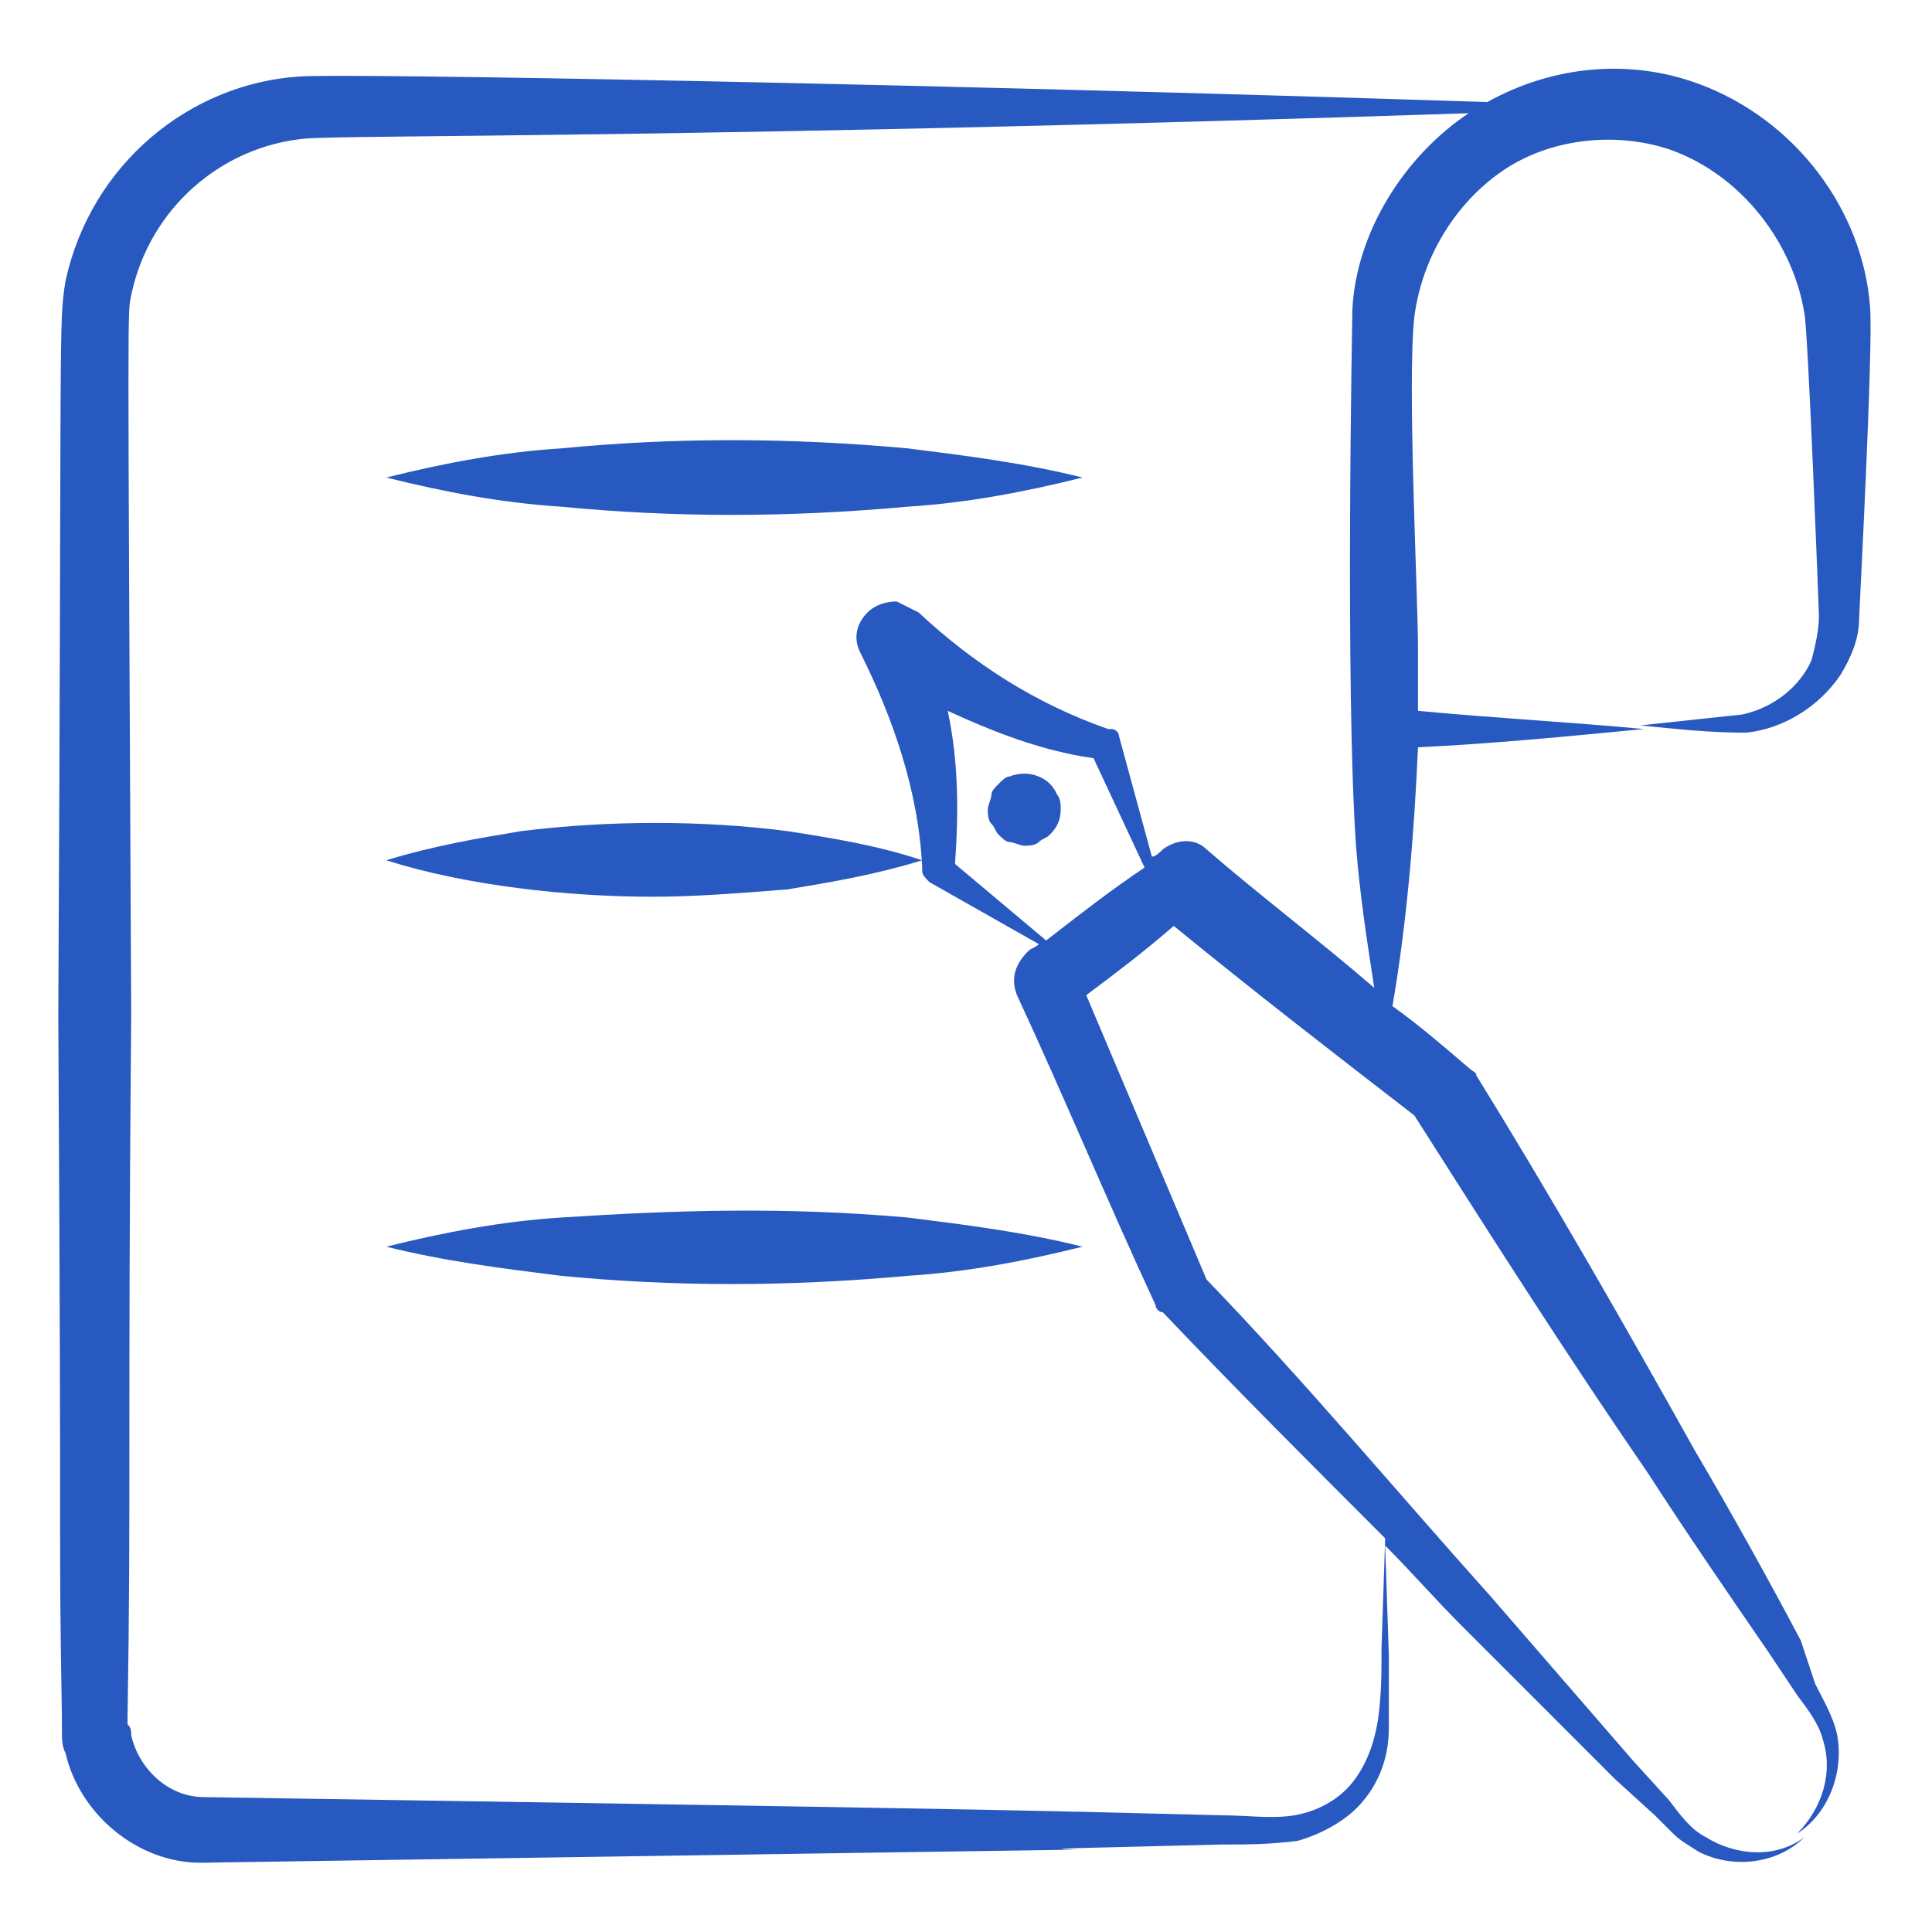 <svg width="54" height="54" viewBox="0 0 54 54" fill="none" xmlns="http://www.w3.org/2000/svg">
<path d="M28.221 21.702C28.119 21.702 28.017 21.804 27.915 21.906C27.813 22.008 27.711 22.109 27.711 22.211C27.711 22.313 27.609 22.517 27.609 22.619C27.609 22.721 27.609 22.924 27.711 23.026C27.813 23.128 27.813 23.23 27.915 23.332C28.017 23.434 28.119 23.536 28.221 23.536C28.323 23.536 28.526 23.638 28.628 23.638C28.73 23.638 28.934 23.638 29.036 23.536C29.138 23.434 29.24 23.434 29.341 23.332C29.545 23.128 29.647 22.924 29.647 22.619C29.647 22.517 29.647 22.313 29.545 22.211C29.341 21.702 28.73 21.498 28.221 21.702Z" fill="#2859C0"/>
<path d="M47.478 2.343C45.542 1.63 43.403 1.834 41.569 2.853C25.98 2.343 9.474 2.038 8.353 2.14C5.297 2.343 2.546 4.585 1.833 7.845C1.629 9.068 1.731 9.068 1.629 28.426C1.731 45.951 1.629 41.672 1.731 48.09V48.396C1.731 48.6 1.731 48.804 1.833 49.008C2.24 50.74 3.87 52.064 5.602 52.064C39.123 51.555 27.61 51.758 30.055 51.657L34.131 51.555C34.844 51.555 35.455 51.555 36.27 51.453C36.984 51.249 37.697 50.842 38.104 50.332C38.614 49.721 38.818 49.008 38.818 48.294C38.818 47.581 38.818 46.97 38.818 46.257L38.716 43.2C39.429 43.913 40.142 44.728 40.855 45.441L45.135 49.721L46.255 50.74L46.765 51.249C46.968 51.453 47.172 51.555 47.478 51.758C48.497 52.268 49.719 52.064 50.433 51.351C49.618 51.962 48.497 51.86 47.682 51.351C47.274 51.147 46.968 50.74 46.663 50.332L45.644 49.211C44.319 47.683 42.995 46.155 41.67 44.626C39.021 41.672 36.474 38.615 33.723 35.762C32.602 33.113 31.482 30.464 30.361 27.815C31.176 27.204 31.991 26.592 32.806 25.879C35.048 27.713 37.289 29.445 39.531 31.177C41.67 34.54 43.81 37.902 46.052 41.162C47.172 42.894 48.293 44.525 49.414 46.155L50.229 47.377C50.535 47.785 50.84 48.192 50.942 48.6C51.248 49.517 50.942 50.536 50.229 51.249C51.044 50.74 51.553 49.619 51.35 48.498C51.248 47.989 50.942 47.479 50.738 47.072L50.331 45.849C49.414 44.117 48.395 42.283 47.376 40.551C45.44 37.087 43.403 33.521 41.263 30.057C41.263 29.955 41.161 29.955 41.059 29.853C40.346 29.241 39.633 28.63 38.919 28.121C39.327 25.777 39.531 23.23 39.633 20.887C41.772 20.785 43.81 20.581 45.95 20.377C43.81 20.174 41.772 20.072 39.633 19.868C39.633 19.257 39.633 18.747 39.633 18.136C39.633 16.608 39.327 10.698 39.531 8.864C39.735 7.234 40.652 5.706 41.976 4.789C43.301 3.872 45.135 3.668 46.663 4.177C48.701 4.891 50.127 6.826 50.433 8.762C50.535 9.17 50.84 17.117 50.84 17.219C50.84 17.626 50.738 18.034 50.636 18.442C50.331 19.155 49.618 19.766 48.701 19.97C47.784 20.072 46.765 20.174 45.848 20.276C46.867 20.377 47.784 20.479 48.803 20.479C49.821 20.377 50.84 19.766 51.452 18.849C51.757 18.34 51.961 17.83 51.961 17.321C51.961 17.219 52.368 9.577 52.267 8.558C52.063 5.909 50.229 3.362 47.478 2.343ZM29.24 26.287L26.693 24.147C26.795 22.721 26.795 21.294 26.489 19.868C27.814 20.479 29.138 20.989 30.565 21.192L31.991 24.249C31.074 24.86 30.157 25.574 29.24 26.287ZM41.059 3.158C39.225 4.381 37.901 6.521 37.799 8.66C37.799 8.762 37.595 19.257 37.901 23.638C38.002 24.962 38.206 26.287 38.41 27.611C36.882 26.287 35.252 25.064 33.723 23.74C33.418 23.434 32.908 23.434 32.501 23.74C32.399 23.841 32.297 23.943 32.195 23.943L31.278 20.581C31.278 20.479 31.176 20.377 31.074 20.377H30.972C28.935 19.664 27.203 18.543 25.674 17.117C25.47 17.015 25.267 16.913 25.063 16.811C24.757 16.811 24.451 16.913 24.248 17.117C23.942 17.423 23.84 17.83 24.044 18.238C24.961 20.072 25.674 22.109 25.776 24.249V24.351C25.776 24.453 25.878 24.555 25.98 24.657L29.037 26.389C28.935 26.491 28.833 26.491 28.731 26.592C28.425 26.898 28.221 27.306 28.425 27.815C29.75 30.668 30.972 33.623 32.297 36.475C32.297 36.577 32.399 36.679 32.501 36.679C34.538 38.819 36.576 40.857 38.716 42.996L38.614 46.053C38.614 46.766 38.614 47.377 38.512 48.09C38.41 48.702 38.206 49.313 37.799 49.823C37.391 50.332 36.78 50.638 36.169 50.74C35.557 50.842 34.844 50.74 34.233 50.74L30.157 50.638C27.61 50.638 39.225 50.74 5.704 50.23C4.686 50.23 3.87 49.415 3.667 48.498C3.667 48.396 3.667 48.294 3.565 48.192V47.989C3.667 41.774 3.565 40.245 3.667 28.325C3.565 7.438 3.565 8.864 3.667 8.253C4.176 5.808 6.214 4.075 8.557 3.872C9.78 3.77 19.663 3.872 41.263 3.158C41.161 3.057 41.161 3.158 41.059 3.158Z" fill="#2859C0"/>
<path d="M15.687 14.162C18.846 14.468 22.004 14.468 25.367 14.162C26.997 14.06 28.627 13.755 30.257 13.347C28.627 12.94 26.997 12.736 25.367 12.532C22.004 12.226 18.846 12.226 15.687 12.532C14.057 12.634 12.427 12.94 10.797 13.347C12.427 13.755 14.057 14.06 15.687 14.162Z" fill="#2859C0"/>
<path d="M15.687 34.03C14.057 34.132 12.427 34.438 10.797 34.845C12.427 35.253 14.057 35.456 15.687 35.66C18.846 35.966 22.004 35.966 25.367 35.66C26.997 35.558 28.627 35.253 30.257 34.845C28.627 34.438 26.997 34.234 25.367 34.03C21.902 33.724 18.846 33.826 15.687 34.03Z" fill="#2859C0"/>
<path d="M14.567 23.23C13.344 23.434 12.121 23.638 10.797 24.045C13.038 24.759 15.891 25.064 18.235 25.064C19.457 25.064 20.68 24.962 22.004 24.86C23.227 24.657 24.45 24.453 25.774 24.045C24.552 23.638 23.329 23.434 22.004 23.23C19.661 22.925 17.012 22.925 14.567 23.23Z" fill="#2859C0"/>
</svg>
